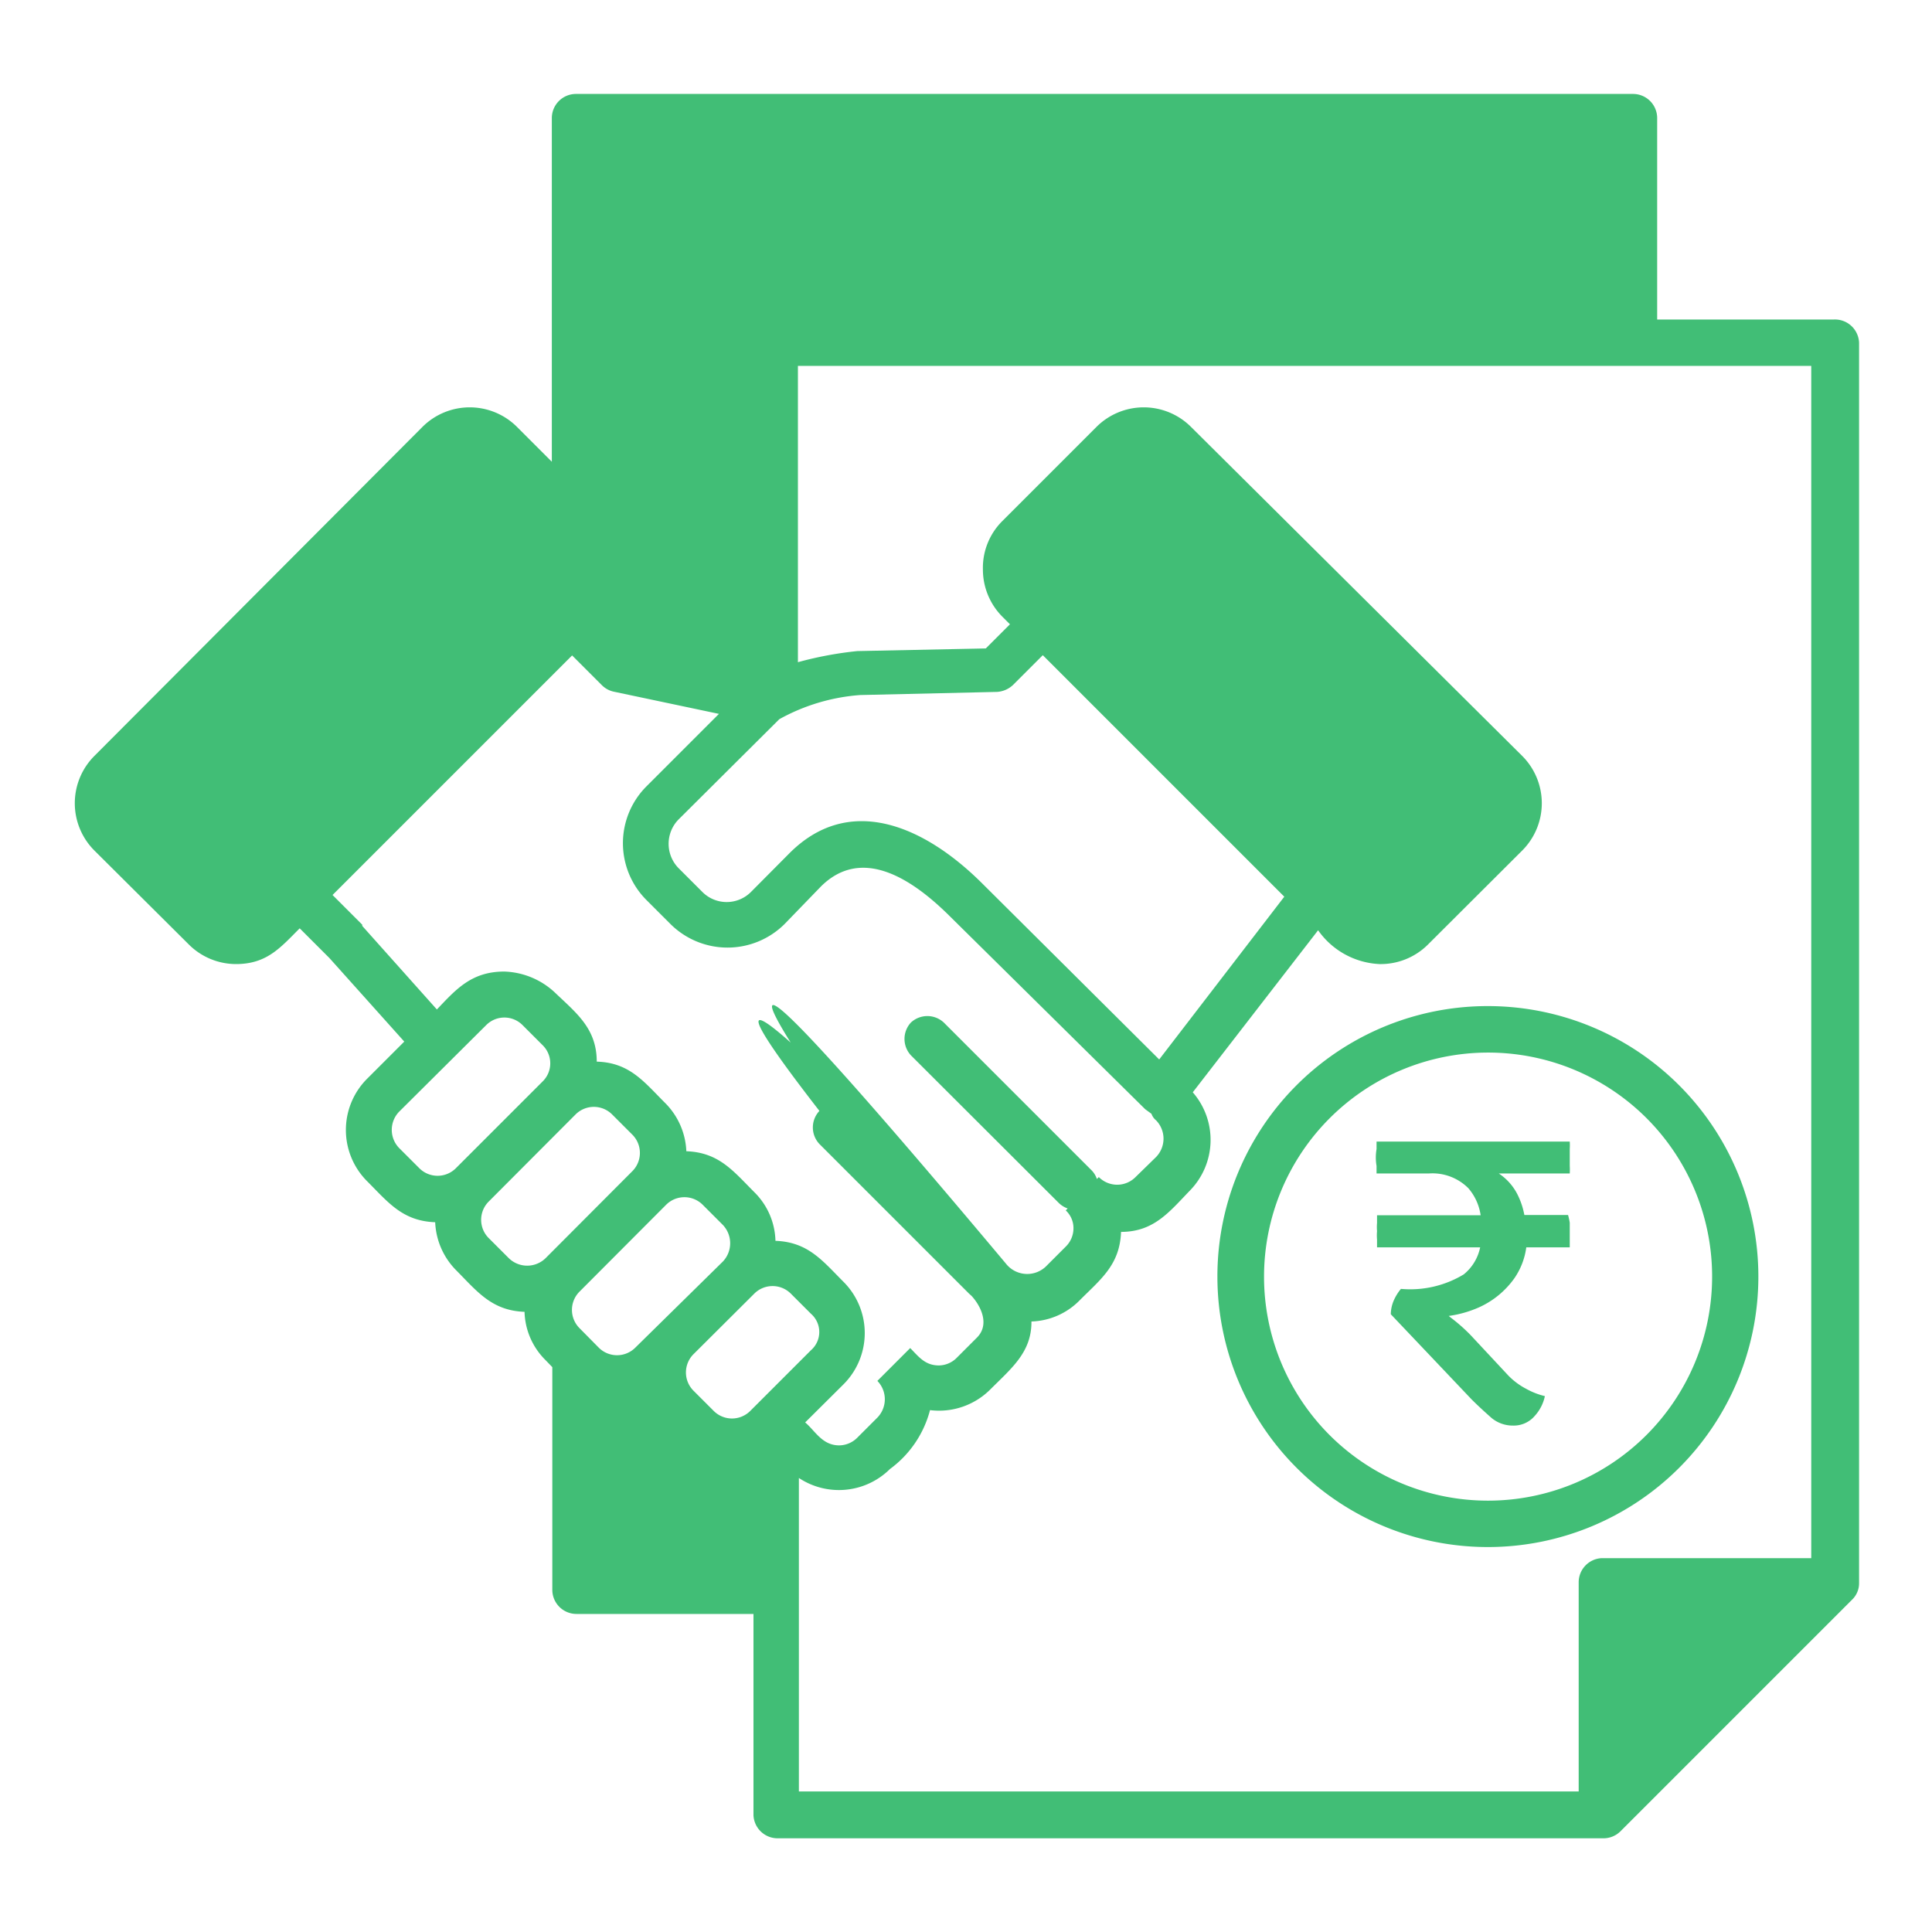 <svg id="Layer_1" data-name="Layer 1" xmlns="http://www.w3.org/2000/svg" viewBox="0 0 80 80"><defs><style>.cls-1{fill:#41be76;}</style></defs><path class="cls-1" d="M61.61,41.66a11.2,11.2,0,1,0,11.2,11.2A11.21,11.21,0,0,0,61.61,41.66Zm6.57,17.77a9.28,9.28,0,1,1,0-13.13A9.29,9.29,0,0,1,68.18,59.43ZM61.61,41.66a11.2,11.2,0,1,0,11.2,11.2A11.21,11.21,0,0,0,61.61,41.66Zm6.57,17.77a9.28,9.28,0,1,1,0-13.13A9.29,9.29,0,0,1,68.18,59.43ZM61.61,41.66a11.2,11.2,0,1,0,11.2,11.2A11.21,11.21,0,0,0,61.61,41.66Zm6.57,17.77a9.28,9.28,0,1,1,0-13.13A9.29,9.29,0,0,1,68.18,59.43ZM61.61,41.66a11.2,11.2,0,1,0,11.2,11.2A11.21,11.21,0,0,0,61.61,41.66Zm6.57,17.77a9.28,9.28,0,1,1,0-13.13A9.29,9.29,0,0,1,68.18,59.43ZM61.61,41.66a11.2,11.2,0,1,0,11.2,11.2A11.21,11.21,0,0,0,61.61,41.66Zm6.57,17.77a9.28,9.28,0,1,1,0-13.13A9.29,9.29,0,0,1,68.18,59.43Zm7.76-46.2H68.62V4.89a1,1,0,0,0-1-1H23.85a1,1,0,0,0-1,1V19.12l-1.45-1.45a2.77,2.77,0,0,0-3.9,0L3.9,31.31a2.77,2.77,0,0,0,0,3.9l3.93,3.91a2.77,2.77,0,0,0,1.94.8c1.28,0,1.84-.68,2.64-1.48l1.23,1.23,3.1,3.46-1.55,1.55a3,3,0,0,0,0,4.22c.88.88,1.47,1.66,2.83,1.71a3,3,0,0,0,.88,2c.87.88,1.47,1.66,2.82,1.71a2.92,2.92,0,0,0,.87,2l.28.29v9.22a1,1,0,0,0,1,1h7.33v8.34a1,1,0,0,0,1,.95h34.2a1,1,0,0,0,.69-.28l9.6-9.6a.94.94,0,0,0,.29-.69V14.19A1,1,0,0,0,75.94,13.23ZM15,38.34s0,0,0-.05l-1.23-1.23,9.92-9.92,1.23,1.23a1,1,0,0,0,.54.28l4.31.91-3,3a3.33,3.33,0,0,0,0,4.71l1,1a3.35,3.35,0,0,0,4.71,0L34,36.7c1.65-1.63,3.68-.4,5.32,1.23l8.1,8,.26.19a.6.6,0,0,0,.19.27,1.09,1.09,0,0,1,0,1.52l-.85.83a1.07,1.07,0,0,1-1.52,0l-.08.08a.93.93,0,0,0-.24-.38l-6.1-6.1a1,1,0,0,0-1.36,0,1,1,0,0,0,0,1.36l6.11,6.1a1,1,0,0,0,.38.24l-.08.08a1,1,0,0,1,.32.75,1.06,1.06,0,0,1-.32.75l-.83.83a1.12,1.12,0,0,1-1.65-.13c-9.87-11.77-10.75-12.09-8.91-9.15C31,41.62,30.56,41.66,33.93,46a1,1,0,0,0,0,1.37l6.2,6.2.1.09c.36.39.78,1.17.22,1.73l-.83.83a1.06,1.06,0,0,1-.74.32c-.57,0-.83-.35-1.19-.72l-1.36,1.36a1.09,1.09,0,0,1,0,1.52l-.83.83a1.07,1.07,0,0,1-.75.32c-.71,0-1-.61-1.41-.95l1.6-1.59a3,3,0,0,0,0-4.22c-.88-.88-1.47-1.66-2.83-1.71a2.93,2.93,0,0,0-.86-2c-.88-.88-1.47-1.66-2.83-1.71a3,3,0,0,0-.88-2c-.88-.88-1.47-1.67-2.83-1.71,0-1.36-.83-2-1.7-2.83a3.21,3.21,0,0,0-2.13-.9c-1.36,0-2,.74-2.79,1.57Zm17.27-8.56a8.12,8.12,0,0,1,3.35-1l5.67-.13a1.06,1.06,0,0,0,.66-.29l1.23-1.23,10,10L48,43.87l-7.33-7.29c-2.43-2.42-5.53-3.73-8-1.23l-1.58,1.59a1.42,1.42,0,0,1-2,0l-1-1a1.44,1.44,0,0,1,0-2ZM18.88,48.37a1.07,1.07,0,0,1-1.52,0l-.83-.83a1.08,1.08,0,0,1,0-1.51l3.6-3.58a1.06,1.06,0,0,1,1.51,0l.83.83a1.05,1.05,0,0,1,0,1.5Zm3.71,3.73a1.09,1.09,0,0,1-1.52,0l-.83-.83a1.07,1.07,0,0,1,0-1.52l3.59-3.6a1.07,1.07,0,0,1,1.52,0l.83.83a1.07,1.07,0,0,1,0,1.52Zm2.2,3.7L24,55a1.07,1.07,0,0,1,0-1.52l3.58-3.59a1.07,1.07,0,0,1,1.52,0l.83.83a1.1,1.1,0,0,1,0,1.52L26.31,55.8A1.07,1.07,0,0,1,24.79,55.8Zm6.28,2.62a1.07,1.07,0,0,1-1.52,0l-.83-.83a1.07,1.07,0,0,1,0-1.52l2.51-2.5a1.07,1.07,0,0,1,1.52,0l.83.83a1,1,0,0,1,0,1.51ZM75,64.52H66.32a1,1,0,0,0-.95,1v8.66H33.08V61.2a3,3,0,0,0,3.77-.37,4.4,4.4,0,0,0,1.66-2.44A3,3,0,0,0,41,57.54c.89-.89,1.72-1.55,1.71-2.82a2.92,2.92,0,0,0,2-.88c.88-.88,1.66-1.47,1.71-2.83,1.36,0,2-.83,2.85-1.71a3,3,0,0,0,.12-4.07l5.19-6.71a3.29,3.29,0,0,0,2.54,1.4,2.77,2.77,0,0,0,2-.8l3.92-3.91a2.77,2.77,0,0,0,0-3.9L49.31,17.67a2.77,2.77,0,0,0-3.9,0L41.5,21.58a2.73,2.73,0,0,0-.8,2,2.77,2.77,0,0,0,.8,1.95l.32.32-1,1-5.32.11a15,15,0,0,0-2.46.46V15.15H75ZM50.41,52.86a11.2,11.2,0,1,0,11.2-11.2A11.19,11.19,0,0,0,50.41,52.86ZM68.18,46.3a9.28,9.28,0,1,1-13.13,0A9.29,9.29,0,0,1,68.18,46.3Zm-6.57-4.64a11.2,11.2,0,1,0,11.2,11.2A11.21,11.21,0,0,0,61.61,41.66Zm6.57,17.77a9.28,9.28,0,1,1,0-13.13A9.29,9.29,0,0,1,68.18,59.43ZM61.61,41.66a11.2,11.2,0,1,0,11.2,11.2A11.21,11.21,0,0,0,61.61,41.66Zm6.57,17.77a9.28,9.28,0,1,1,0-13.13A9.29,9.29,0,0,1,68.18,59.43ZM61.61,41.66a11.2,11.2,0,1,0,11.2,11.2A11.21,11.21,0,0,0,61.61,41.66Zm6.57,17.77a9.28,9.28,0,1,1,0-13.13A9.29,9.29,0,0,1,68.18,59.43ZM61.61,41.66a11.2,11.2,0,1,0,11.2,11.2A11.21,11.21,0,0,0,61.61,41.66Zm6.57,17.77a9.28,9.28,0,1,1,0-13.13A9.29,9.29,0,0,1,68.18,59.43ZM61.61,41.66a11.2,11.2,0,1,0,11.2,11.2A11.21,11.21,0,0,0,61.61,41.66Zm6.57,17.77a9.28,9.28,0,1,1,0-13.13A9.29,9.29,0,0,1,68.18,59.43Z"/><path class="cls-1" d="M65,50.63c0,.11,0,.22,0,.34s0,.23,0,.35,0,.22,0,.33l-1.8,0a2.93,2.93,0,0,1-.5,1.29,3.62,3.62,0,0,1-1.47,1.2,4.65,4.65,0,0,1-1.24.35l.07.06a7,7,0,0,1,.85.75l1.52,1.63a2.89,2.89,0,0,0,.77.58,3,3,0,0,0,.77.3,1.74,1.74,0,0,1-.42.82,1.14,1.14,0,0,1-.91.4,1.37,1.37,0,0,1-.94-.37c-.27-.24-.53-.48-.77-.72l-3.34-3.52a1.49,1.49,0,0,1,.11-.54,2,2,0,0,1,.31-.51,4.28,4.28,0,0,0,2.6-.6,1.94,1.94,0,0,0,.68-1.12l-4.27,0c0-.11,0-.21,0-.32a2,2,0,0,1,0-.35,2,2,0,0,1,0-.34c0-.12,0-.22,0-.32l4.29,0a2.19,2.19,0,0,0-.51-1.12,2.1,2.1,0,0,0-1.62-.61H57c0-.1,0-.2,0-.31a2.06,2.06,0,0,1,0-.7c0-.11,0-.22,0-.31h8a2.51,2.51,0,0,1,0,.31c0,.11,0,.22,0,.35s0,.22,0,.34a2.69,2.69,0,0,1,0,.32H62.06a2.27,2.27,0,0,1,.76.84,3.15,3.15,0,0,1,.3.88l1.81,0A2.87,2.87,0,0,1,65,50.63Z"/></svg>